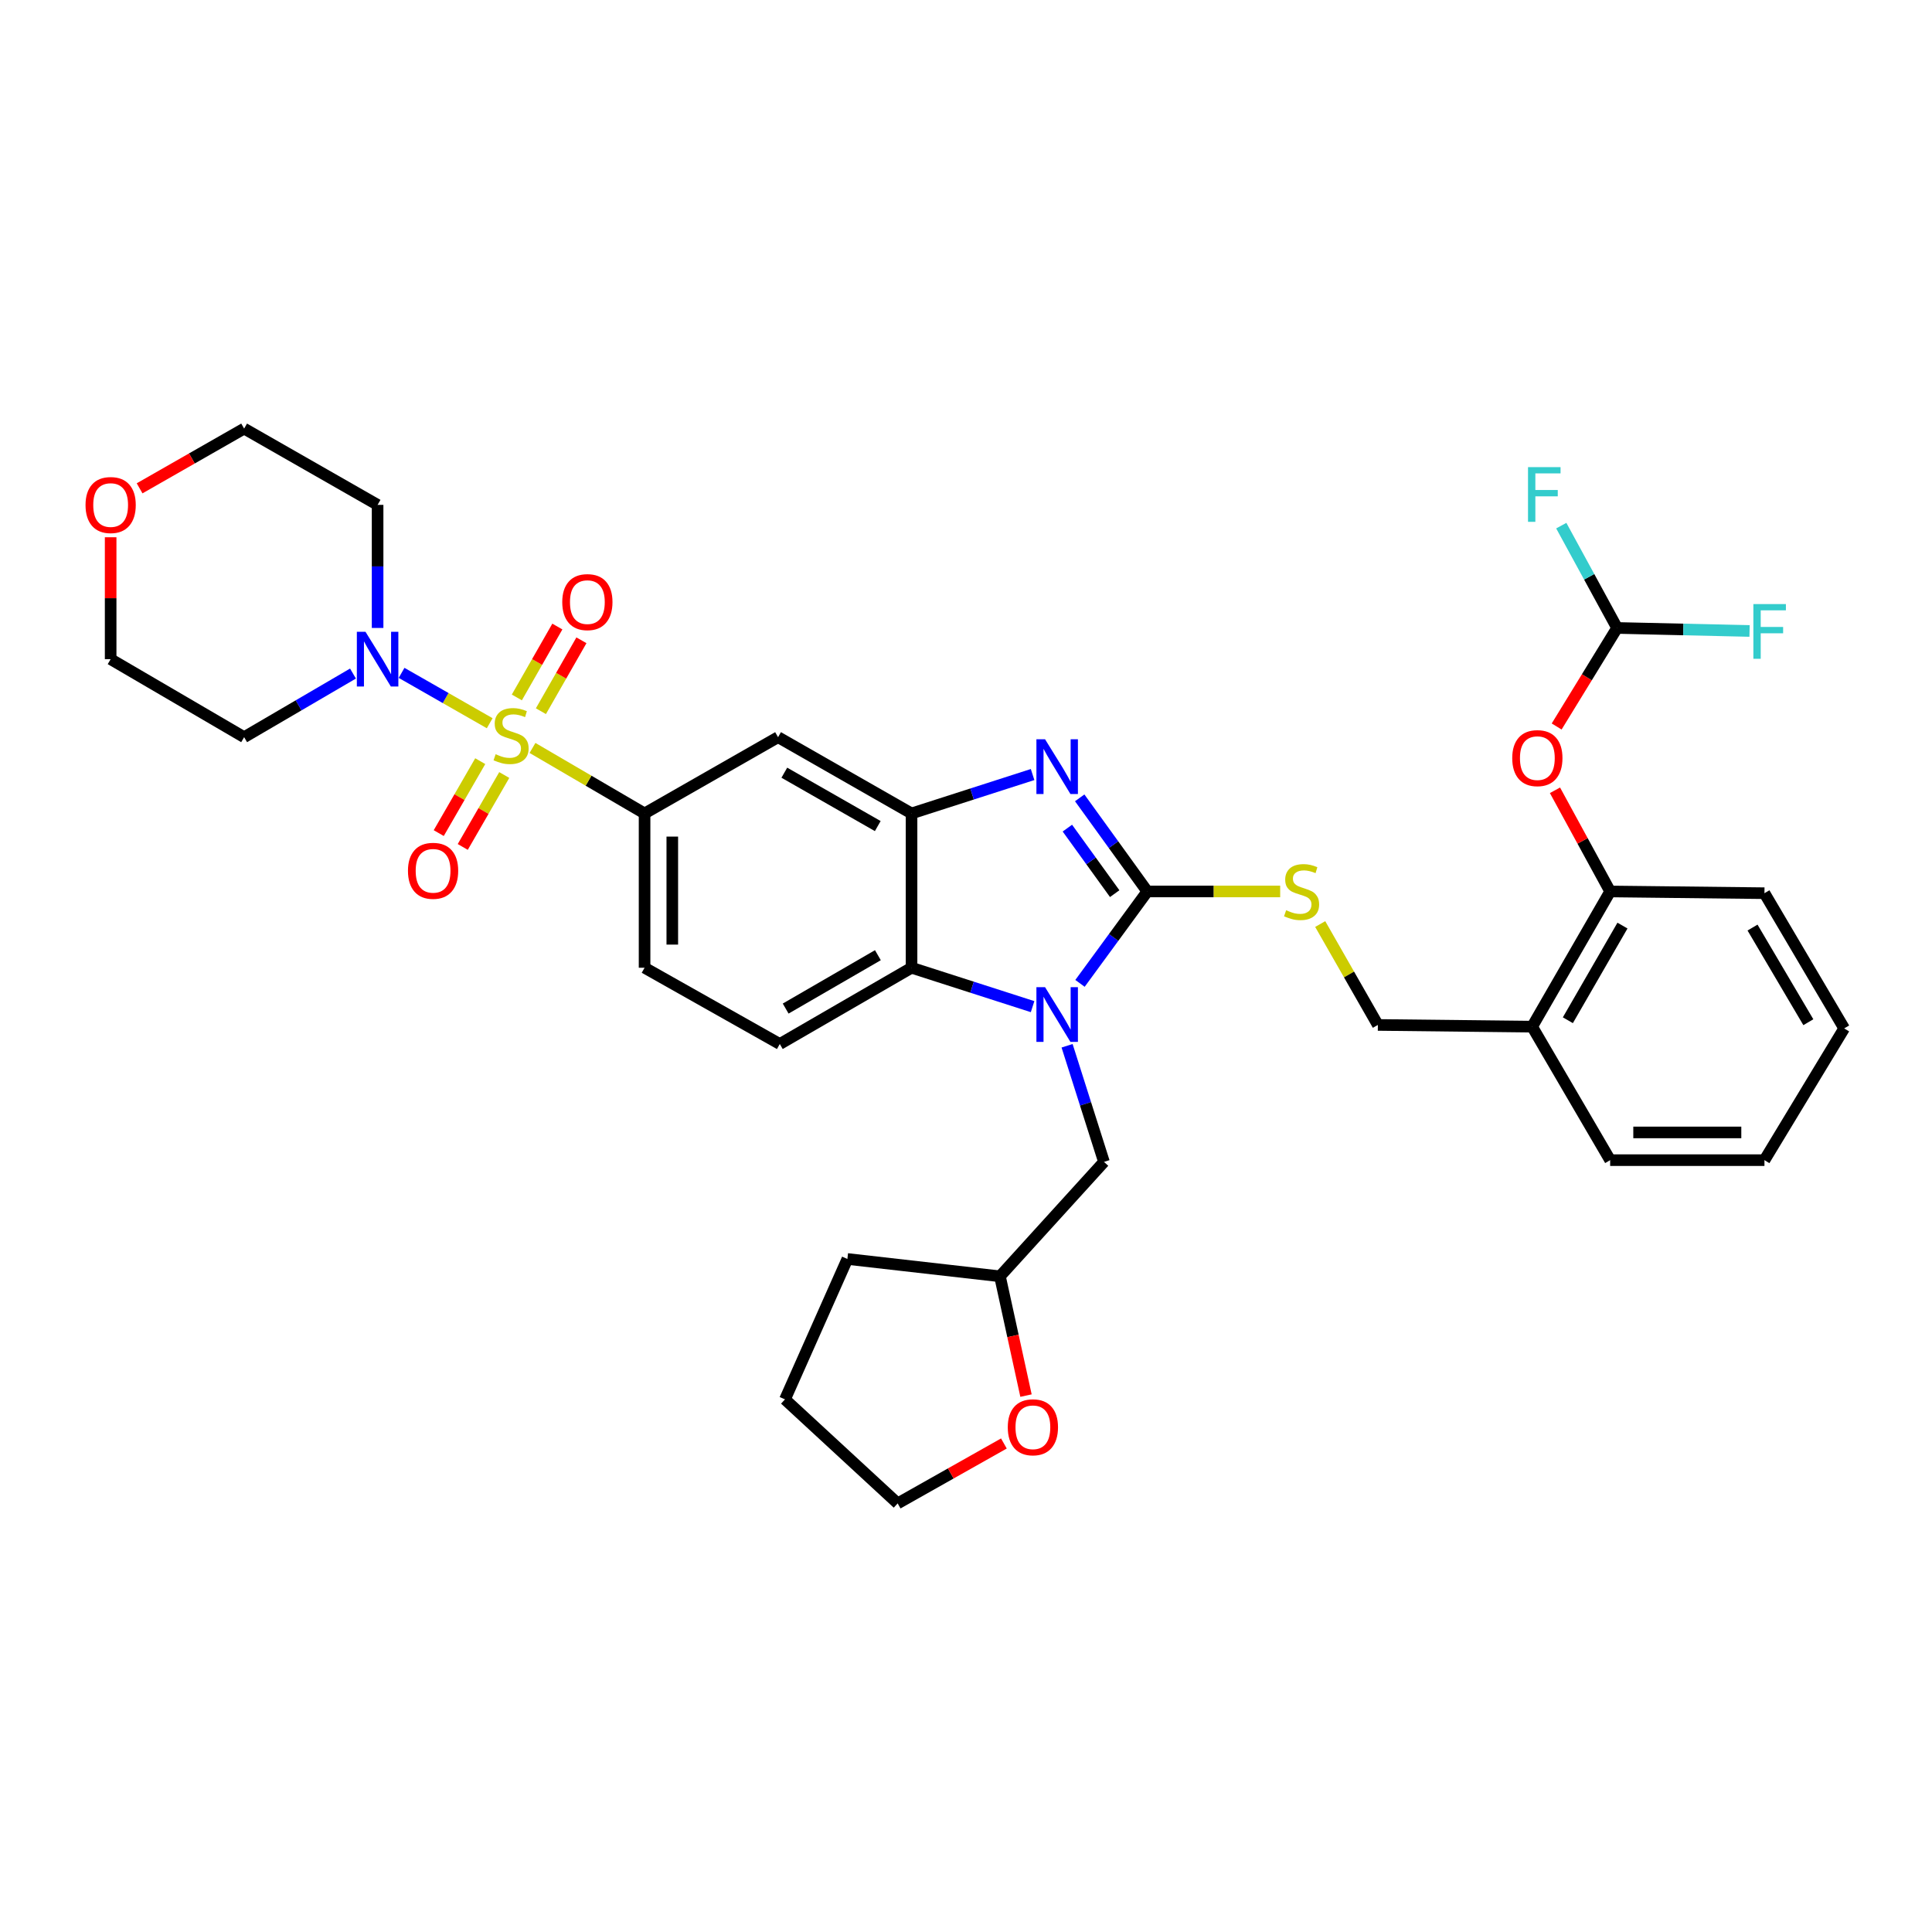 <?xml version='1.0' encoding='iso-8859-1'?>
<svg version='1.1' baseProfile='full'
              xmlns='http://www.w3.org/2000/svg'
                      xmlns:rdkit='http://www.rdkit.org/xml'
                      xmlns:xlink='http://www.w3.org/1999/xlink'
                  xml:space='preserve'
width='1000px' height='1000px' viewBox='0 0 1000 1000'>
<!-- END OF HEADER -->
<rect style='opacity:1.0;fill:#FFFFFF;stroke:none' width='1000' height='1000' x='0' y='0'> </rect>
<path class='bond-0' d='M 333.629,421.039 L 333.629,500.901' style='fill:none;fill-rule:evenodd;stroke:#000000;stroke-width:6px;stroke-linecap:butt;stroke-linejoin:miter;stroke-opacity:1' />
<path class='bond-0' d='M 347.979,433.018 L 347.979,488.922' style='fill:none;fill-rule:evenodd;stroke:#000000;stroke-width:6px;stroke-linecap:butt;stroke-linejoin:miter;stroke-opacity:1' />
<path class='bond-1' d='M 333.629,421.039 L 402.721,381.563' style='fill:none;fill-rule:evenodd;stroke:#000000;stroke-width:6px;stroke-linecap:butt;stroke-linejoin:miter;stroke-opacity:1' />
<path class='bond-2' d='M 333.629,421.039 L 304.624,404.088' style='fill:none;fill-rule:evenodd;stroke:#000000;stroke-width:6px;stroke-linecap:butt;stroke-linejoin:miter;stroke-opacity:1' />
<path class='bond-2' d='M 304.624,404.088 L 275.618,387.138' style='fill:none;fill-rule:evenodd;stroke:#CCCC00;stroke-width:6px;stroke-linecap:butt;stroke-linejoin:miter;stroke-opacity:1' />
<path class='bond-3' d='M 333.629,500.901 L 403.622,540.377' style='fill:none;fill-rule:evenodd;stroke:#000000;stroke-width:6px;stroke-linecap:butt;stroke-linejoin:miter;stroke-opacity:1' />
<path class='bond-4' d='M 403.622,540.377 L 471.813,500.901' style='fill:none;fill-rule:evenodd;stroke:#000000;stroke-width:6px;stroke-linecap:butt;stroke-linejoin:miter;stroke-opacity:1' />
<path class='bond-4' d='M 406.661,522.037 L 454.395,494.404' style='fill:none;fill-rule:evenodd;stroke:#000000;stroke-width:6px;stroke-linecap:butt;stroke-linejoin:miter;stroke-opacity:1' />
<path class='bond-5' d='M 402.721,381.563 L 471.813,421.039' style='fill:none;fill-rule:evenodd;stroke:#000000;stroke-width:6px;stroke-linecap:butt;stroke-linejoin:miter;stroke-opacity:1' />
<path class='bond-5' d='M 405.966,399.943 L 454.33,427.577' style='fill:none;fill-rule:evenodd;stroke:#000000;stroke-width:6px;stroke-linecap:butt;stroke-linejoin:miter;stroke-opacity:1' />
<path class='bond-6' d='M 253.468,374.337 L 230.663,361.307' style='fill:none;fill-rule:evenodd;stroke:#CCCC00;stroke-width:6px;stroke-linecap:butt;stroke-linejoin:miter;stroke-opacity:1' />
<path class='bond-6' d='M 230.663,361.307 L 207.857,348.277' style='fill:none;fill-rule:evenodd;stroke:#0000FF;stroke-width:6px;stroke-linecap:butt;stroke-linejoin:miter;stroke-opacity:1' />
<path class='bond-7' d='M 279.973,368.112 L 290.459,349.764' style='fill:none;fill-rule:evenodd;stroke:#CCCC00;stroke-width:6px;stroke-linecap:butt;stroke-linejoin:miter;stroke-opacity:1' />
<path class='bond-7' d='M 290.459,349.764 L 300.944,331.416' style='fill:none;fill-rule:evenodd;stroke:#FF0000;stroke-width:6px;stroke-linecap:butt;stroke-linejoin:miter;stroke-opacity:1' />
<path class='bond-7' d='M 267.515,360.993 L 278,342.644' style='fill:none;fill-rule:evenodd;stroke:#CCCC00;stroke-width:6px;stroke-linecap:butt;stroke-linejoin:miter;stroke-opacity:1' />
<path class='bond-7' d='M 278,342.644 L 288.486,324.296' style='fill:none;fill-rule:evenodd;stroke:#FF0000;stroke-width:6px;stroke-linecap:butt;stroke-linejoin:miter;stroke-opacity:1' />
<path class='bond-8' d='M 248.573,393.977 L 237.832,412.593' style='fill:none;fill-rule:evenodd;stroke:#CCCC00;stroke-width:6px;stroke-linecap:butt;stroke-linejoin:miter;stroke-opacity:1' />
<path class='bond-8' d='M 237.832,412.593 L 227.092,431.209' style='fill:none;fill-rule:evenodd;stroke:#FF0000;stroke-width:6px;stroke-linecap:butt;stroke-linejoin:miter;stroke-opacity:1' />
<path class='bond-8' d='M 261.002,401.147 L 250.261,419.764' style='fill:none;fill-rule:evenodd;stroke:#CCCC00;stroke-width:6px;stroke-linecap:butt;stroke-linejoin:miter;stroke-opacity:1' />
<path class='bond-8' d='M 250.261,419.764 L 239.521,438.38' style='fill:none;fill-rule:evenodd;stroke:#FF0000;stroke-width:6px;stroke-linecap:butt;stroke-linejoin:miter;stroke-opacity:1' />
<path class='bond-9' d='M 471.813,421.039 L 471.813,500.901' style='fill:none;fill-rule:evenodd;stroke:#000000;stroke-width:6px;stroke-linecap:butt;stroke-linejoin:miter;stroke-opacity:1' />
<path class='bond-10' d='M 471.813,421.039 L 503.14,410.97' style='fill:none;fill-rule:evenodd;stroke:#000000;stroke-width:6px;stroke-linecap:butt;stroke-linejoin:miter;stroke-opacity:1' />
<path class='bond-10' d='M 503.14,410.97 L 534.467,400.901' style='fill:none;fill-rule:evenodd;stroke:#0000FF;stroke-width:6px;stroke-linecap:butt;stroke-linejoin:miter;stroke-opacity:1' />
<path class='bond-11' d='M 471.813,500.901 L 503.14,510.97' style='fill:none;fill-rule:evenodd;stroke:#000000;stroke-width:6px;stroke-linecap:butt;stroke-linejoin:miter;stroke-opacity:1' />
<path class='bond-11' d='M 503.14,510.97 L 534.467,521.039' style='fill:none;fill-rule:evenodd;stroke:#0000FF;stroke-width:6px;stroke-linecap:butt;stroke-linejoin:miter;stroke-opacity:1' />
<path class='bond-12' d='M 559.002,508.993 L 576.424,485.205' style='fill:none;fill-rule:evenodd;stroke:#0000FF;stroke-width:6px;stroke-linecap:butt;stroke-linejoin:miter;stroke-opacity:1' />
<path class='bond-12' d='M 576.424,485.205 L 593.845,461.416' style='fill:none;fill-rule:evenodd;stroke:#000000;stroke-width:6px;stroke-linecap:butt;stroke-linejoin:miter;stroke-opacity:1' />
<path class='bond-13' d='M 552.32,541.288 L 561.866,571.341' style='fill:none;fill-rule:evenodd;stroke:#0000FF;stroke-width:6px;stroke-linecap:butt;stroke-linejoin:miter;stroke-opacity:1' />
<path class='bond-13' d='M 561.866,571.341 L 571.412,601.393' style='fill:none;fill-rule:evenodd;stroke:#000000;stroke-width:6px;stroke-linecap:butt;stroke-linejoin:miter;stroke-opacity:1' />
<path class='bond-14' d='M 593.845,461.416 L 576.348,437.191' style='fill:none;fill-rule:evenodd;stroke:#000000;stroke-width:6px;stroke-linecap:butt;stroke-linejoin:miter;stroke-opacity:1' />
<path class='bond-14' d='M 576.348,437.191 L 558.852,412.965' style='fill:none;fill-rule:evenodd;stroke:#0000FF;stroke-width:6px;stroke-linecap:butt;stroke-linejoin:miter;stroke-opacity:1' />
<path class='bond-14' d='M 576.964,462.55 L 564.716,445.592' style='fill:none;fill-rule:evenodd;stroke:#000000;stroke-width:6px;stroke-linecap:butt;stroke-linejoin:miter;stroke-opacity:1' />
<path class='bond-14' d='M 564.716,445.592 L 552.468,428.634' style='fill:none;fill-rule:evenodd;stroke:#0000FF;stroke-width:6px;stroke-linecap:butt;stroke-linejoin:miter;stroke-opacity:1' />
<path class='bond-15' d='M 593.845,461.416 L 628.234,461.416' style='fill:none;fill-rule:evenodd;stroke:#000000;stroke-width:6px;stroke-linecap:butt;stroke-linejoin:miter;stroke-opacity:1' />
<path class='bond-15' d='M 628.234,461.416 L 662.622,461.416' style='fill:none;fill-rule:evenodd;stroke:#CCCC00;stroke-width:6px;stroke-linecap:butt;stroke-linejoin:miter;stroke-opacity:1' />
<path class='bond-16' d='M 683.339,478.286 L 698.261,504.397' style='fill:none;fill-rule:evenodd;stroke:#CCCC00;stroke-width:6px;stroke-linecap:butt;stroke-linejoin:miter;stroke-opacity:1' />
<path class='bond-16' d='M 698.261,504.397 L 713.183,530.508' style='fill:none;fill-rule:evenodd;stroke:#000000;stroke-width:6px;stroke-linecap:butt;stroke-linejoin:miter;stroke-opacity:1' />
<path class='bond-17' d='M 713.183,530.508 L 793.037,531.401' style='fill:none;fill-rule:evenodd;stroke:#000000;stroke-width:6px;stroke-linecap:butt;stroke-linejoin:miter;stroke-opacity:1' />
<path class='bond-18' d='M 833.414,461.416 L 793.037,531.401' style='fill:none;fill-rule:evenodd;stroke:#000000;stroke-width:6px;stroke-linecap:butt;stroke-linejoin:miter;stroke-opacity:1' />
<path class='bond-18' d='M 839.786,479.085 L 811.522,528.074' style='fill:none;fill-rule:evenodd;stroke:#000000;stroke-width:6px;stroke-linecap:butt;stroke-linejoin:miter;stroke-opacity:1' />
<path class='bond-19' d='M 833.414,461.416 L 913.275,462.317' style='fill:none;fill-rule:evenodd;stroke:#000000;stroke-width:6px;stroke-linecap:butt;stroke-linejoin:miter;stroke-opacity:1' />
<path class='bond-20' d='M 833.414,461.416 L 819.134,435.234' style='fill:none;fill-rule:evenodd;stroke:#000000;stroke-width:6px;stroke-linecap:butt;stroke-linejoin:miter;stroke-opacity:1' />
<path class='bond-20' d='M 819.134,435.234 L 804.854,409.052' style='fill:none;fill-rule:evenodd;stroke:#FF0000;stroke-width:6px;stroke-linecap:butt;stroke-linejoin:miter;stroke-opacity:1' />
<path class='bond-21' d='M 195.446,325.029 L 195.446,293.177' style='fill:none;fill-rule:evenodd;stroke:#0000FF;stroke-width:6px;stroke-linecap:butt;stroke-linejoin:miter;stroke-opacity:1' />
<path class='bond-21' d='M 195.446,293.177 L 195.446,261.324' style='fill:none;fill-rule:evenodd;stroke:#000000;stroke-width:6px;stroke-linecap:butt;stroke-linejoin:miter;stroke-opacity:1' />
<path class='bond-22' d='M 182.706,348.632 L 154.534,365.097' style='fill:none;fill-rule:evenodd;stroke:#0000FF;stroke-width:6px;stroke-linecap:butt;stroke-linejoin:miter;stroke-opacity:1' />
<path class='bond-22' d='M 154.534,365.097 L 126.362,381.563' style='fill:none;fill-rule:evenodd;stroke:#000000;stroke-width:6px;stroke-linecap:butt;stroke-linejoin:miter;stroke-opacity:1' />
<path class='bond-23' d='M 195.446,261.324 L 126.362,221.84' style='fill:none;fill-rule:evenodd;stroke:#000000;stroke-width:6px;stroke-linecap:butt;stroke-linejoin:miter;stroke-opacity:1' />
<path class='bond-24' d='M 126.362,221.84 L 99.311,237.299' style='fill:none;fill-rule:evenodd;stroke:#000000;stroke-width:6px;stroke-linecap:butt;stroke-linejoin:miter;stroke-opacity:1' />
<path class='bond-24' d='M 99.311,237.299 L 72.26,252.758' style='fill:none;fill-rule:evenodd;stroke:#FF0000;stroke-width:6px;stroke-linecap:butt;stroke-linejoin:miter;stroke-opacity:1' />
<path class='bond-25' d='M 57.271,278.081 L 57.271,309.633' style='fill:none;fill-rule:evenodd;stroke:#FF0000;stroke-width:6px;stroke-linecap:butt;stroke-linejoin:miter;stroke-opacity:1' />
<path class='bond-25' d='M 57.271,309.633 L 57.271,341.186' style='fill:none;fill-rule:evenodd;stroke:#000000;stroke-width:6px;stroke-linecap:butt;stroke-linejoin:miter;stroke-opacity:1' />
<path class='bond-26' d='M 57.271,341.186 L 126.362,381.563' style='fill:none;fill-rule:evenodd;stroke:#000000;stroke-width:6px;stroke-linecap:butt;stroke-linejoin:miter;stroke-opacity:1' />
<path class='bond-27' d='M 571.412,601.393 L 517.571,660.616' style='fill:none;fill-rule:evenodd;stroke:#000000;stroke-width:6px;stroke-linecap:butt;stroke-linejoin:miter;stroke-opacity:1' />
<path class='bond-28' d='M 517.571,660.616 L 438.61,651.64' style='fill:none;fill-rule:evenodd;stroke:#000000;stroke-width:6px;stroke-linecap:butt;stroke-linejoin:miter;stroke-opacity:1' />
<path class='bond-29' d='M 517.571,660.616 L 524.314,691.487' style='fill:none;fill-rule:evenodd;stroke:#000000;stroke-width:6px;stroke-linecap:butt;stroke-linejoin:miter;stroke-opacity:1' />
<path class='bond-29' d='M 524.314,691.487 L 531.058,722.358' style='fill:none;fill-rule:evenodd;stroke:#FF0000;stroke-width:6px;stroke-linecap:butt;stroke-linejoin:miter;stroke-opacity:1' />
<path class='bond-30' d='M 438.61,651.64 L 406.308,724.319' style='fill:none;fill-rule:evenodd;stroke:#000000;stroke-width:6px;stroke-linecap:butt;stroke-linejoin:miter;stroke-opacity:1' />
<path class='bond-31' d='M 406.308,724.319 L 464.63,778.16' style='fill:none;fill-rule:evenodd;stroke:#000000;stroke-width:6px;stroke-linecap:butt;stroke-linejoin:miter;stroke-opacity:1' />
<path class='bond-32' d='M 464.63,778.16 L 492.122,762.652' style='fill:none;fill-rule:evenodd;stroke:#000000;stroke-width:6px;stroke-linecap:butt;stroke-linejoin:miter;stroke-opacity:1' />
<path class='bond-32' d='M 492.122,762.652 L 519.614,747.143' style='fill:none;fill-rule:evenodd;stroke:#FF0000;stroke-width:6px;stroke-linecap:butt;stroke-linejoin:miter;stroke-opacity:1' />
<path class='bond-33' d='M 793.037,531.401 L 833.414,600.493' style='fill:none;fill-rule:evenodd;stroke:#000000;stroke-width:6px;stroke-linecap:butt;stroke-linejoin:miter;stroke-opacity:1' />
<path class='bond-34' d='M 913.275,462.317 L 954.545,532.302' style='fill:none;fill-rule:evenodd;stroke:#000000;stroke-width:6px;stroke-linecap:butt;stroke-linejoin:miter;stroke-opacity:1' />
<path class='bond-34' d='M 907.106,480.104 L 935.995,529.093' style='fill:none;fill-rule:evenodd;stroke:#000000;stroke-width:6px;stroke-linecap:butt;stroke-linejoin:miter;stroke-opacity:1' />
<path class='bond-35' d='M 805.723,376.031 L 821.362,350.529' style='fill:none;fill-rule:evenodd;stroke:#FF0000;stroke-width:6px;stroke-linecap:butt;stroke-linejoin:miter;stroke-opacity:1' />
<path class='bond-35' d='M 821.362,350.529 L 837.001,325.027' style='fill:none;fill-rule:evenodd;stroke:#000000;stroke-width:6px;stroke-linecap:butt;stroke-linejoin:miter;stroke-opacity:1' />
<path class='bond-36' d='M 833.414,600.493 L 913.275,600.493' style='fill:none;fill-rule:evenodd;stroke:#000000;stroke-width:6px;stroke-linecap:butt;stroke-linejoin:miter;stroke-opacity:1' />
<path class='bond-36' d='M 845.393,586.143 L 901.296,586.143' style='fill:none;fill-rule:evenodd;stroke:#000000;stroke-width:6px;stroke-linecap:butt;stroke-linejoin:miter;stroke-opacity:1' />
<path class='bond-37' d='M 954.545,532.302 L 913.275,600.493' style='fill:none;fill-rule:evenodd;stroke:#000000;stroke-width:6px;stroke-linecap:butt;stroke-linejoin:miter;stroke-opacity:1' />
<path class='bond-38' d='M 837.001,325.027 L 871.284,325.809' style='fill:none;fill-rule:evenodd;stroke:#000000;stroke-width:6px;stroke-linecap:butt;stroke-linejoin:miter;stroke-opacity:1' />
<path class='bond-38' d='M 871.284,325.809 L 905.567,326.591' style='fill:none;fill-rule:evenodd;stroke:#33CCCC;stroke-width:6px;stroke-linecap:butt;stroke-linejoin:miter;stroke-opacity:1' />
<path class='bond-39' d='M 837.001,325.027 L 822.558,298.549' style='fill:none;fill-rule:evenodd;stroke:#000000;stroke-width:6px;stroke-linecap:butt;stroke-linejoin:miter;stroke-opacity:1' />
<path class='bond-39' d='M 822.558,298.549 L 808.115,272.07' style='fill:none;fill-rule:evenodd;stroke:#33CCCC;stroke-width:6px;stroke-linecap:butt;stroke-linejoin:miter;stroke-opacity:1' />
<path  class='atom-4' d='M 256.538 390.382
Q 256.858 390.502, 258.178 391.062
Q 259.498 391.622, 260.938 391.982
Q 262.418 392.302, 263.858 392.302
Q 266.538 392.302, 268.098 391.022
Q 269.658 389.702, 269.658 387.422
Q 269.658 385.862, 268.858 384.902
Q 268.098 383.942, 266.898 383.422
Q 265.698 382.902, 263.698 382.302
Q 261.178 381.542, 259.658 380.822
Q 258.178 380.102, 257.098 378.582
Q 256.058 377.062, 256.058 374.502
Q 256.058 370.942, 258.458 368.742
Q 260.898 366.542, 265.698 366.542
Q 268.978 366.542, 272.698 368.102
L 271.778 371.182
Q 268.378 369.782, 265.818 369.782
Q 263.058 369.782, 261.538 370.942
Q 260.018 372.062, 260.058 374.022
Q 260.058 375.542, 260.818 376.462
Q 261.618 377.382, 262.738 377.902
Q 263.898 378.422, 265.818 379.022
Q 268.378 379.822, 269.898 380.622
Q 271.418 381.422, 272.498 383.062
Q 273.618 384.662, 273.618 387.422
Q 273.618 391.342, 270.978 393.462
Q 268.378 395.542, 264.018 395.542
Q 261.498 395.542, 259.578 394.982
Q 257.698 394.462, 255.458 393.542
L 256.538 390.382
' fill='#CCCC00'/>
<path  class='atom-5' d='M 291.022 311.65
Q 291.022 304.85, 294.382 301.05
Q 297.742 297.25, 304.022 297.25
Q 310.302 297.25, 313.662 301.05
Q 317.022 304.85, 317.022 311.65
Q 317.022 318.53, 313.622 322.45
Q 310.222 326.33, 304.022 326.33
Q 297.782 326.33, 294.382 322.45
Q 291.022 318.57, 291.022 311.65
M 304.022 323.13
Q 308.342 323.13, 310.662 320.25
Q 313.022 317.33, 313.022 311.65
Q 313.022 306.09, 310.662 303.29
Q 308.342 300.45, 304.022 300.45
Q 299.702 300.45, 297.342 303.25
Q 295.022 306.05, 295.022 311.65
Q 295.022 317.37, 297.342 320.25
Q 299.702 323.13, 304.022 323.13
' fill='#FF0000'/>
<path  class='atom-6' d='M 211.161 450.727
Q 211.161 443.927, 214.521 440.127
Q 217.881 436.327, 224.161 436.327
Q 230.441 436.327, 233.801 440.127
Q 237.161 443.927, 237.161 450.727
Q 237.161 457.607, 233.761 461.527
Q 230.361 465.407, 224.161 465.407
Q 217.921 465.407, 214.521 461.527
Q 211.161 457.647, 211.161 450.727
M 224.161 462.207
Q 228.481 462.207, 230.801 459.327
Q 233.161 456.407, 233.161 450.727
Q 233.161 445.167, 230.801 442.367
Q 228.481 439.527, 224.161 439.527
Q 219.841 439.527, 217.481 442.327
Q 215.161 445.127, 215.161 450.727
Q 215.161 456.447, 217.481 459.327
Q 219.841 462.207, 224.161 462.207
' fill='#FF0000'/>
<path  class='atom-9' d='M 540.926 510.967
L 550.206 525.967
Q 551.126 527.447, 552.606 530.127
Q 554.086 532.807, 554.166 532.967
L 554.166 510.967
L 557.926 510.967
L 557.926 539.287
L 554.046 539.287
L 544.086 522.887
Q 542.926 520.967, 541.686 518.767
Q 540.486 516.567, 540.126 515.887
L 540.126 539.287
L 536.446 539.287
L 536.446 510.967
L 540.926 510.967
' fill='#0000FF'/>
<path  class='atom-11' d='M 540.926 382.653
L 550.206 397.653
Q 551.126 399.133, 552.606 401.813
Q 554.086 404.493, 554.166 404.653
L 554.166 382.653
L 557.926 382.653
L 557.926 410.973
L 554.046 410.973
L 544.086 394.573
Q 542.926 392.653, 541.686 390.453
Q 540.486 388.253, 540.126 387.573
L 540.126 410.973
L 536.446 410.973
L 536.446 382.653
L 540.926 382.653
' fill='#0000FF'/>
<path  class='atom-12' d='M 665.699 471.136
Q 666.019 471.256, 667.339 471.816
Q 668.659 472.376, 670.099 472.736
Q 671.579 473.056, 673.019 473.056
Q 675.699 473.056, 677.259 471.776
Q 678.819 470.456, 678.819 468.176
Q 678.819 466.616, 678.019 465.656
Q 677.259 464.696, 676.059 464.176
Q 674.859 463.656, 672.859 463.056
Q 670.339 462.296, 668.819 461.576
Q 667.339 460.856, 666.259 459.336
Q 665.219 457.816, 665.219 455.256
Q 665.219 451.696, 667.619 449.496
Q 670.059 447.296, 674.859 447.296
Q 678.139 447.296, 681.859 448.856
L 680.939 451.936
Q 677.539 450.536, 674.979 450.536
Q 672.219 450.536, 670.699 451.696
Q 669.179 452.816, 669.219 454.776
Q 669.219 456.296, 669.979 457.216
Q 670.779 458.136, 671.899 458.656
Q 673.059 459.176, 674.979 459.776
Q 677.539 460.576, 679.059 461.376
Q 680.579 462.176, 681.659 463.816
Q 682.779 465.416, 682.779 468.176
Q 682.779 472.096, 680.139 474.216
Q 677.539 476.296, 673.179 476.296
Q 670.659 476.296, 668.739 475.736
Q 666.859 475.216, 664.619 474.296
L 665.699 471.136
' fill='#CCCC00'/>
<path  class='atom-15' d='M 189.186 327.026
L 198.466 342.026
Q 199.386 343.506, 200.866 346.186
Q 202.346 348.866, 202.426 349.026
L 202.426 327.026
L 206.186 327.026
L 206.186 355.346
L 202.306 355.346
L 192.346 338.946
Q 191.186 337.026, 189.946 334.826
Q 188.746 332.626, 188.386 331.946
L 188.386 355.346
L 184.706 355.346
L 184.706 327.026
L 189.186 327.026
' fill='#0000FF'/>
<path  class='atom-18' d='M 44.271 261.404
Q 44.271 254.604, 47.631 250.804
Q 50.991 247.004, 57.271 247.004
Q 63.551 247.004, 66.911 250.804
Q 70.271 254.604, 70.271 261.404
Q 70.271 268.284, 66.871 272.204
Q 63.471 276.084, 57.271 276.084
Q 51.031 276.084, 47.631 272.204
Q 44.271 268.324, 44.271 261.404
M 57.271 272.884
Q 61.591 272.884, 63.911 270.004
Q 66.271 267.084, 66.271 261.404
Q 66.271 255.844, 63.911 253.044
Q 61.591 250.204, 57.271 250.204
Q 52.951 250.204, 50.591 253.004
Q 48.271 255.804, 48.271 261.404
Q 48.271 267.124, 50.591 270.004
Q 52.951 272.884, 57.271 272.884
' fill='#FF0000'/>
<path  class='atom-26' d='M 521.623 738.756
Q 521.623 731.956, 524.983 728.156
Q 528.343 724.356, 534.623 724.356
Q 540.903 724.356, 544.263 728.156
Q 547.623 731.956, 547.623 738.756
Q 547.623 745.636, 544.223 749.556
Q 540.823 753.436, 534.623 753.436
Q 528.383 753.436, 524.983 749.556
Q 521.623 745.676, 521.623 738.756
M 534.623 750.236
Q 538.943 750.236, 541.263 747.356
Q 543.623 744.436, 543.623 738.756
Q 543.623 733.196, 541.263 730.396
Q 538.943 727.556, 534.623 727.556
Q 530.303 727.556, 527.943 730.356
Q 525.623 733.156, 525.623 738.756
Q 525.623 744.476, 527.943 747.356
Q 530.303 750.236, 534.623 750.236
' fill='#FF0000'/>
<path  class='atom-29' d='M 782.731 392.405
Q 782.731 385.605, 786.091 381.805
Q 789.451 378.005, 795.731 378.005
Q 802.011 378.005, 805.371 381.805
Q 808.731 385.605, 808.731 392.405
Q 808.731 399.285, 805.331 403.205
Q 801.931 407.085, 795.731 407.085
Q 789.491 407.085, 786.091 403.205
Q 782.731 399.325, 782.731 392.405
M 795.731 403.885
Q 800.051 403.885, 802.371 401.005
Q 804.731 398.085, 804.731 392.405
Q 804.731 386.845, 802.371 384.045
Q 800.051 381.205, 795.731 381.205
Q 791.411 381.205, 789.051 384.005
Q 786.731 386.805, 786.731 392.405
Q 786.731 398.125, 789.051 401.005
Q 791.411 403.885, 795.731 403.885
' fill='#FF0000'/>
<path  class='atom-34' d='M 907.542 312.668
L 924.382 312.668
L 924.382 315.908
L 911.342 315.908
L 911.342 324.508
L 922.942 324.508
L 922.942 327.788
L 911.342 327.788
L 911.342 340.988
L 907.542 340.988
L 907.542 312.668
' fill='#33CCCC'/>
<path  class='atom-35' d='M 790.898 241.783
L 807.738 241.783
L 807.738 245.023
L 794.698 245.023
L 794.698 253.623
L 806.298 253.623
L 806.298 256.903
L 794.698 256.903
L 794.698 270.103
L 790.898 270.103
L 790.898 241.783
' fill='#33CCCC'/>
</svg>
